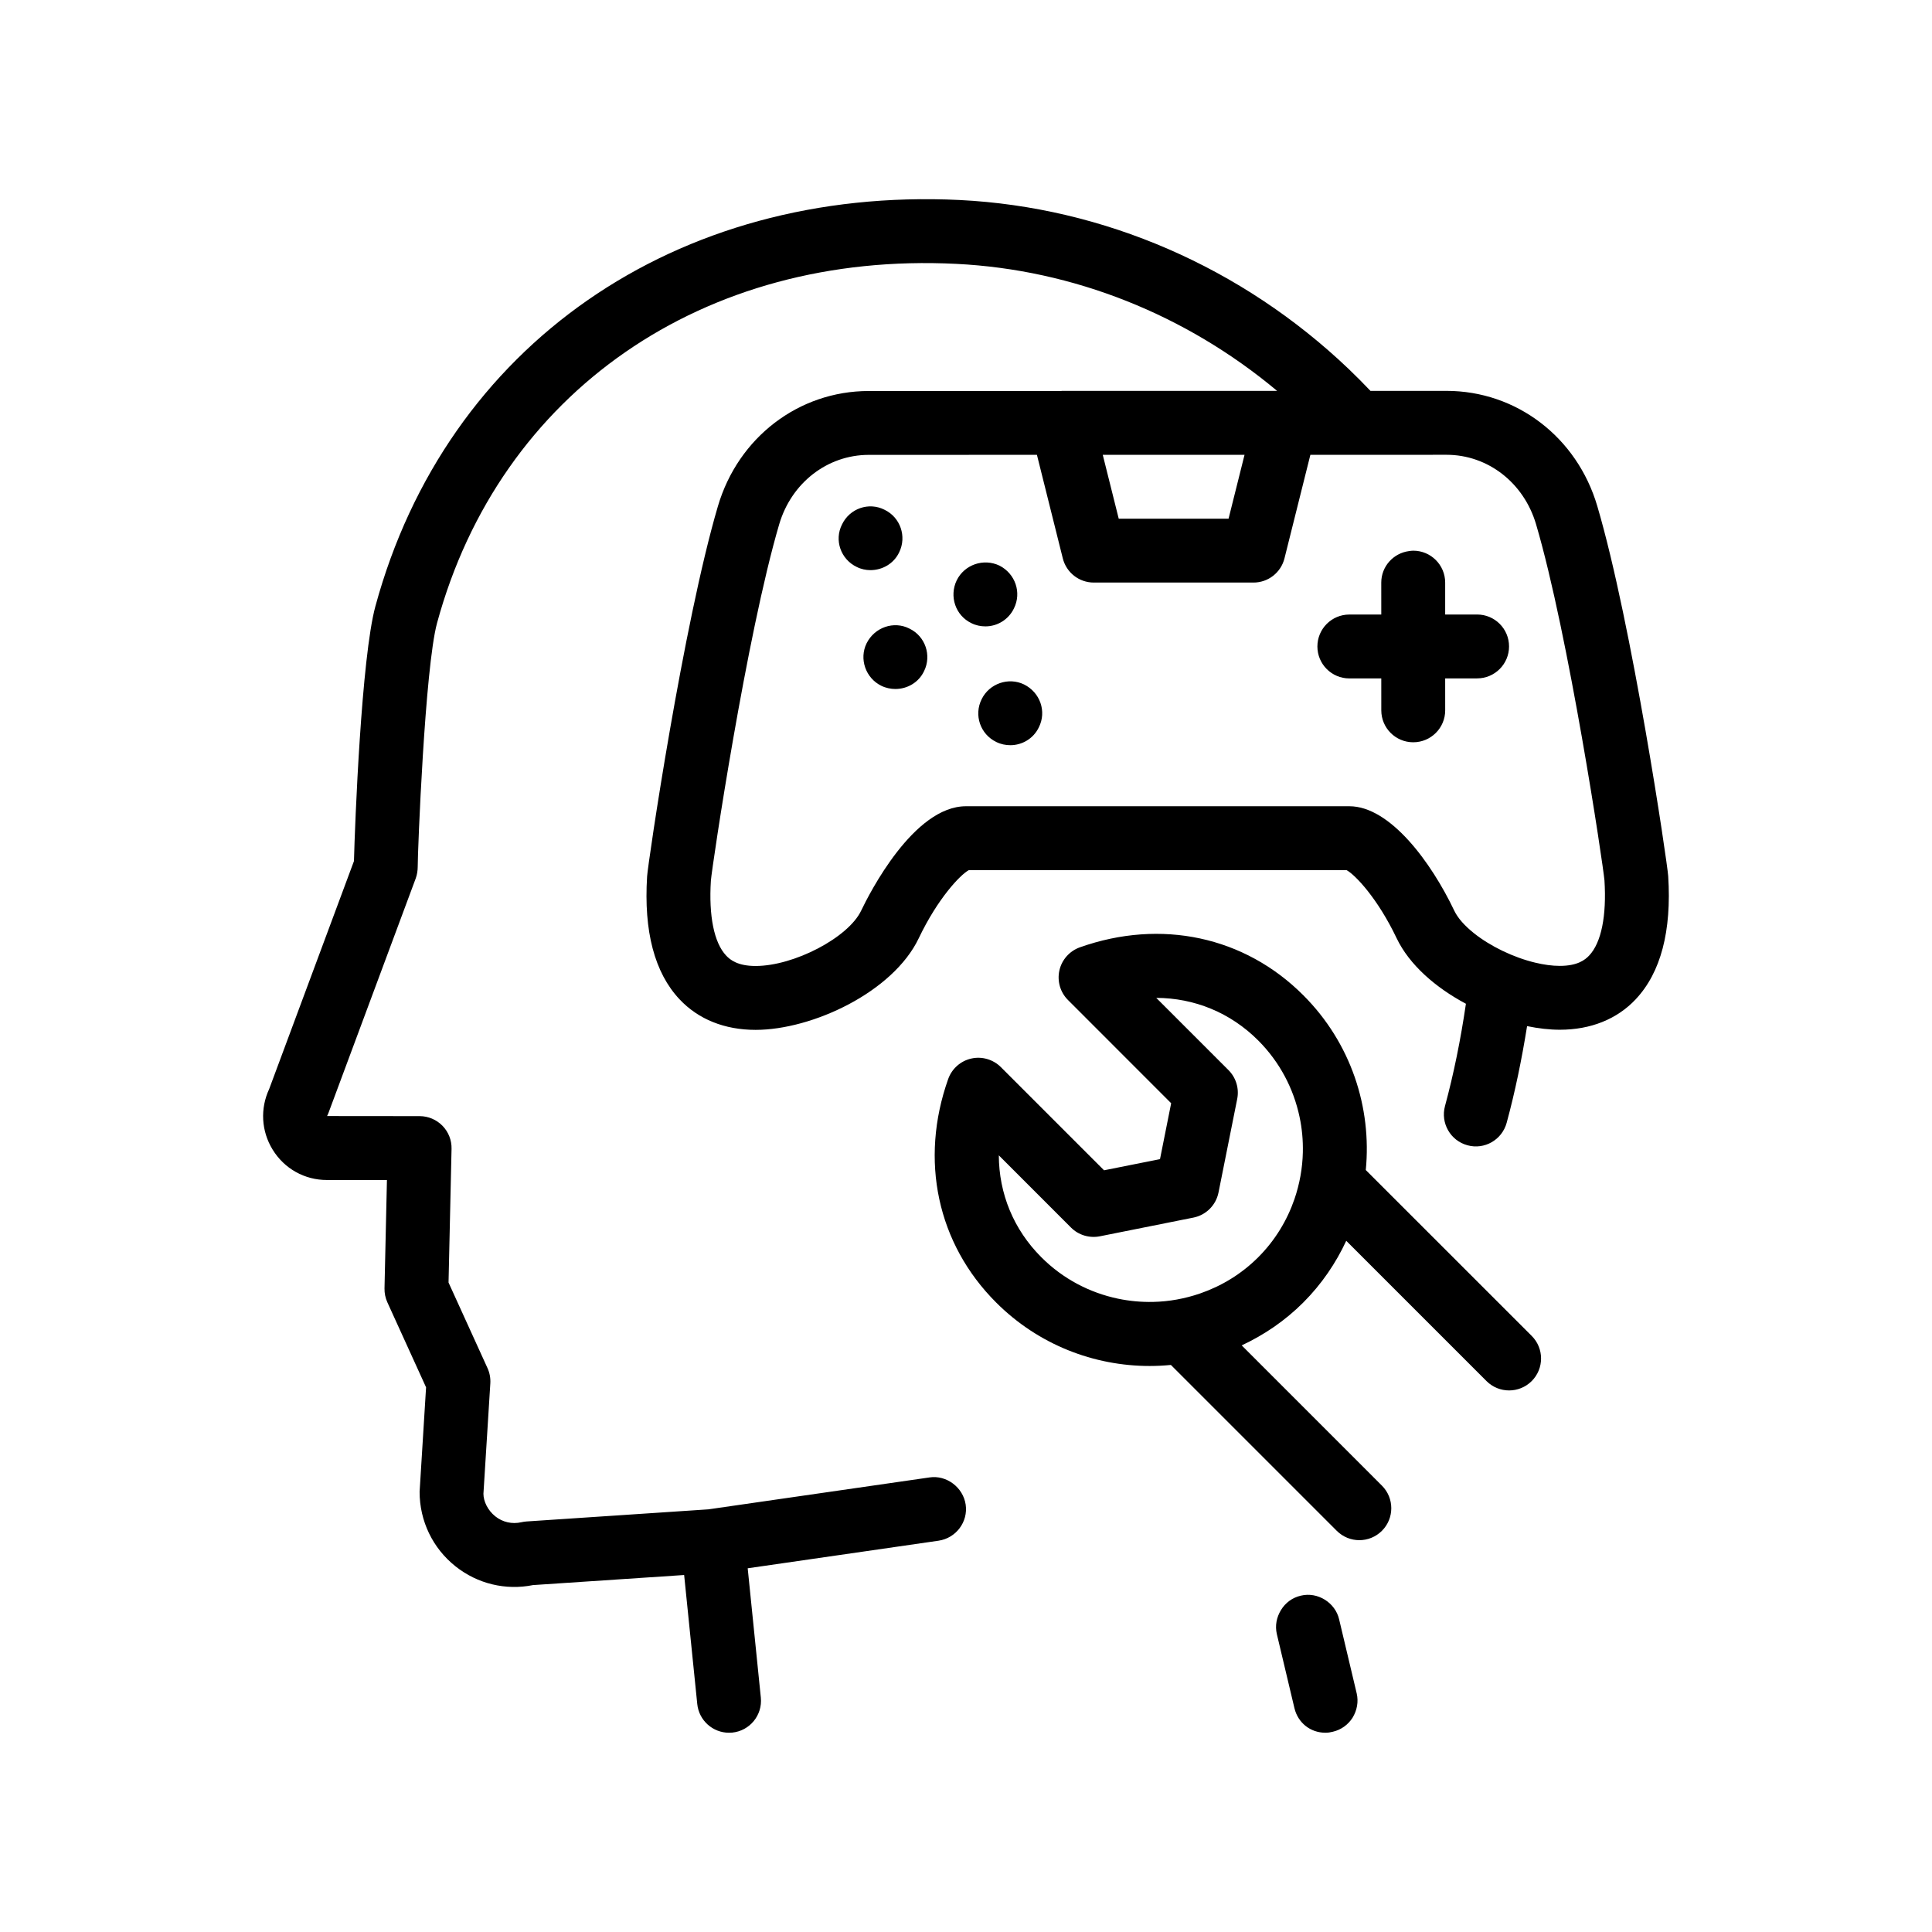 <?xml version="1.0" encoding="UTF-8"?>
<!-- Uploaded to: ICON Repo, www.iconrepo.com, Generator: ICON Repo Mixer Tools -->
<svg fill="#000000" width="800px" height="800px" version="1.1" viewBox="144 144 512 512" xmlns="http://www.w3.org/2000/svg">
 <path d="m503.54 592.77c0.516 2.207 0.09 4.492-1.098 6.445-1.184 1.859-3.043 3.215-5.25 3.719-0.68 0.176-1.266 0.258-1.945 0.258-3.981 0-7.285-2.629-8.211-6.523l-4.664-19.637c-0.504-2.207-0.086-4.402 1.098-6.352 1.188-1.949 3.047-3.305 5.25-3.809 4.488-1.098 9.145 1.859 10.16 6.266zm46.375-94.746c3.309 3.309 3.309 8.664 0 11.977-3.309 3.305-8.664 3.305-11.977 0v-0.004l-37.168-37.172c-2.754 5.91-6.504 11.465-11.375 16.34-4.867 4.871-10.43 8.621-16.332 11.375l37.16 37.168c0.004 0 0.004 0 0.004 0.004 3.305 3.305 3.305 8.66-0.004 11.969-1.652 1.652-3.82 2.481-5.984 2.481-2.168 0-4.332-0.832-5.984-2.481l-43.957-43.957c-1.867 0.18-3.738 0.277-5.613 0.277-14.746 0-29.488-5.606-40.707-16.832-15.586-15.578-20.328-37.715-12.699-59.219 0.977-2.734 3.281-4.785 6.117-5.422 2.793-0.645 5.801 0.223 7.848 2.273l27.34 27.34 14.828-2.957 2.957-14.816-27.34-27.352c-2.062-2.051-2.91-5.019-2.277-7.856 0.645-2.828 2.691-5.133 5.426-6.109 21.512-7.621 43.645-2.887 59.211 12.699 12.652 12.652 18.168 29.77 16.559 46.32zm-60.648-48.676c0.07-3.141-0.215-6.277-0.871-9.359-1.57-7.43-5.211-14.508-10.969-20.27-7.367-7.367-16.902-11.234-27.008-11.27l19.141 19.141c2 2 2.867 4.867 2.312 7.648l-4.434 22.184-0.523 2.613c-0.672 3.344-3.289 5.969-6.641 6.641l-2.613 0.52-22.188 4.438c-2.766 0.543-5.648-0.309-7.648-2.316l-19.129-19.141c0.035 10.121 3.898 19.645 11.27 27.008 5.754 5.762 12.836 9.402 20.27 10.969 3.082 0.648 6.223 0.938 9.355 0.867 4.211-0.09 8.398-0.848 12.426-2.231 5.633-1.945 10.934-5.113 15.422-9.602 4.488-4.488 7.664-9.793 9.609-15.426 1.371-4.023 2.129-8.203 2.219-12.414zm88.246-40.559c-4.977 5.301-11.949 8.102-20.156 8.102-2.715 0-5.648-0.336-8.664-0.957-1.422 8.867-3.203 17.496-5.414 25.629-1.234 4.508-5.879 7.195-10.395 5.945-4.504-1.223-7.168-5.879-5.945-10.395 2.297-8.465 4.156-17.613 5.543-27.105-8.012-4.277-14.992-10.305-18.375-17.402-4.992-10.484-10.934-16.75-13.254-18.016h-100.11c-2.312 1.273-8.254 7.547-13.262 18.051-6.832 14.312-28.27 24.285-43.242 24.285-8.211 0-15.18-2.805-20.156-8.105-6.613-7.031-9.512-18.008-8.59-32.59 0.211-3.422 9.559-66.832 18.758-98.07 5.371-18.254 21.434-30.531 39.953-30.539l51.047-0.012c0.051 0 0.098-0.016 0.145-0.016h57.062c-24.184-20.223-54-32.121-84.984-33.664-67.094-3.394-121.02 34.023-137.65 95.176-3.219 11.812-5.144 60.77-5.125 64.559 0 1.027-0.172 2.16-0.527 3.117l-23.105 62.105c-0.117 0.297-0.238 0.594-0.387 0.875l24.516 0.023c2.281 0 4.457 0.918 6.051 2.543 1.598 1.629 2.469 3.828 2.418 6.109l-0.797 35.449 10.328 22.68c0.578 1.266 0.828 2.644 0.746 4.035l-1.828 29.277c0.016 2.016 1.16 4.387 3.144 5.969 1.949 1.559 4.465 2.117 6.906 1.562 0.449-0.102 0.891-0.168 1.344-0.203l48.227-3.215 58.602-8.457c4.492-0.68 8.898 2.621 9.578 7.195 0.672 4.574-2.543 8.898-7.199 9.574l-50.566 7.309 3.481 34.27c0.473 4.644-2.922 8.805-7.57 9.273-0.293 0.023-0.578 0.039-0.863 0.039-4.289 0-7.969-3.25-8.414-7.613l-3.477-34.188-40.059 2.672c-7.219 1.457-14.695-0.328-20.531-4.969-6.047-4.812-9.516-12.012-9.516-19.75l1.715-27.688-10.254-22.52c-0.527-1.16-0.785-2.422-0.762-3.699l0.645-28.723h-15.91c-5.91 0-11.285-3.008-14.379-8.051-3.019-4.914-3.34-10.871-0.918-16.066l22.469-60.406c0.25-9.898 1.969-53.918 5.684-67.539 18.801-69.133 79.613-111.29 154.83-107.65 38.203 1.91 74.82 17.809 103.09 44.773 1.984 1.895 3.906 3.84 5.785 5.812l20.137-0.004c18.531 0 34.598 12.27 39.969 30.535 9.219 31.246 18.57 94.543 18.793 98.051 0.93 14.598-1.969 25.566-8.582 32.613zm-8.316-31.492c-0.379-4.277-9.457-64.961-18.133-94.383-3.246-10.992-12.773-18.391-23.73-18.391l-6.062 0.004h-30.008l-6.863 27.441c-0.941 3.773-4.328 6.418-8.211 6.418h-42.328c-3.891 0-7.269-2.644-8.211-6.418l-6.856-27.434-44.578 0.012c-10.949 0.012-20.48 7.402-23.719 18.391-8.676 29.461-17.75 90.34-18.105 94.426-0.59 9.387 0.84 16.469 4.039 19.871 1.109 1.188 3.133 2.762 7.809 2.762 10.195 0 24.566-7.527 27.965-14.645 2.207-4.621 13.914-27.688 27.789-27.688h101.6c10.809 0 21.73 14.906 27.801 27.676 0.953 2.004 2.805 4.035 5.168 5.93 4.336 3.477 10.461 6.453 16.297 7.848 2.254 0.539 4.457 0.852 6.492 0.852 4.68 0 6.695-1.57 7.812-2.762 3.199-3.406 4.629-10.473 4.035-19.91zm-95.383-112.77h-37.57v0.016l4.231 16.918h29.105l4.231-16.922zm61.637 42.324-8.465 0.004v-8.457c0-4.68-3.797-8.465-8.469-8.465-0.383 0-0.746 0.059-1.117 0.109-4.144 0.551-7.352 4.066-7.352 8.352l0.004 8.465h-8.465c-4.68 0-8.465 3.793-8.465 8.465 0 4.68 3.793 8.465 8.465 8.465h8.465l0.004 8.457c0 4.68 3.793 8.465 8.465 8.465 4.68 0 8.469-3.793 8.469-8.465l-0.004-8.465h8.457c4.68 0 8.469-3.793 8.469-8.465 0.008-4.676-3.785-8.465-8.461-8.465zm-153.15-16.5c2.023-4.152 0.336-9.23-3.894-11.262-4.152-2.117-9.234-0.344-11.262 3.894-2.117 4.152-0.344 9.23 3.894 11.262 1.184 0.594 2.453 0.848 3.637 0.848 3.137-0.004 6.188-1.691 7.625-4.742zm30.395 14.898c2.117-4.231 0.336-9.227-3.812-11.348-4.231-2.035-9.309-0.258-11.348 3.894-2.035 4.231-0.336 9.32 3.894 11.348 1.184 0.594 2.453 0.852 3.723 0.852 3.137 0 6.109-1.777 7.543-4.746zm-27.688 5.332c-4.141-2.117-9.23-0.336-11.348 3.894-2.035 4.144-0.258 9.234 3.894 11.262 1.188 0.594 2.539 0.852 3.727 0.852 3.133 0 6.176-1.699 7.613-4.746 2.035-4.144 0.344-9.227-3.887-11.262zm30.395 14.816c-4.141-2.023-9.23-0.246-11.254 3.894-2.117 4.231-0.344 9.316 3.894 11.352 1.184 0.586 2.453 0.84 3.723 0.84 3.055 0 6.09-1.699 7.543-4.742 2.109-4.227 0.324-9.227-3.906-11.344z"/>
</svg>